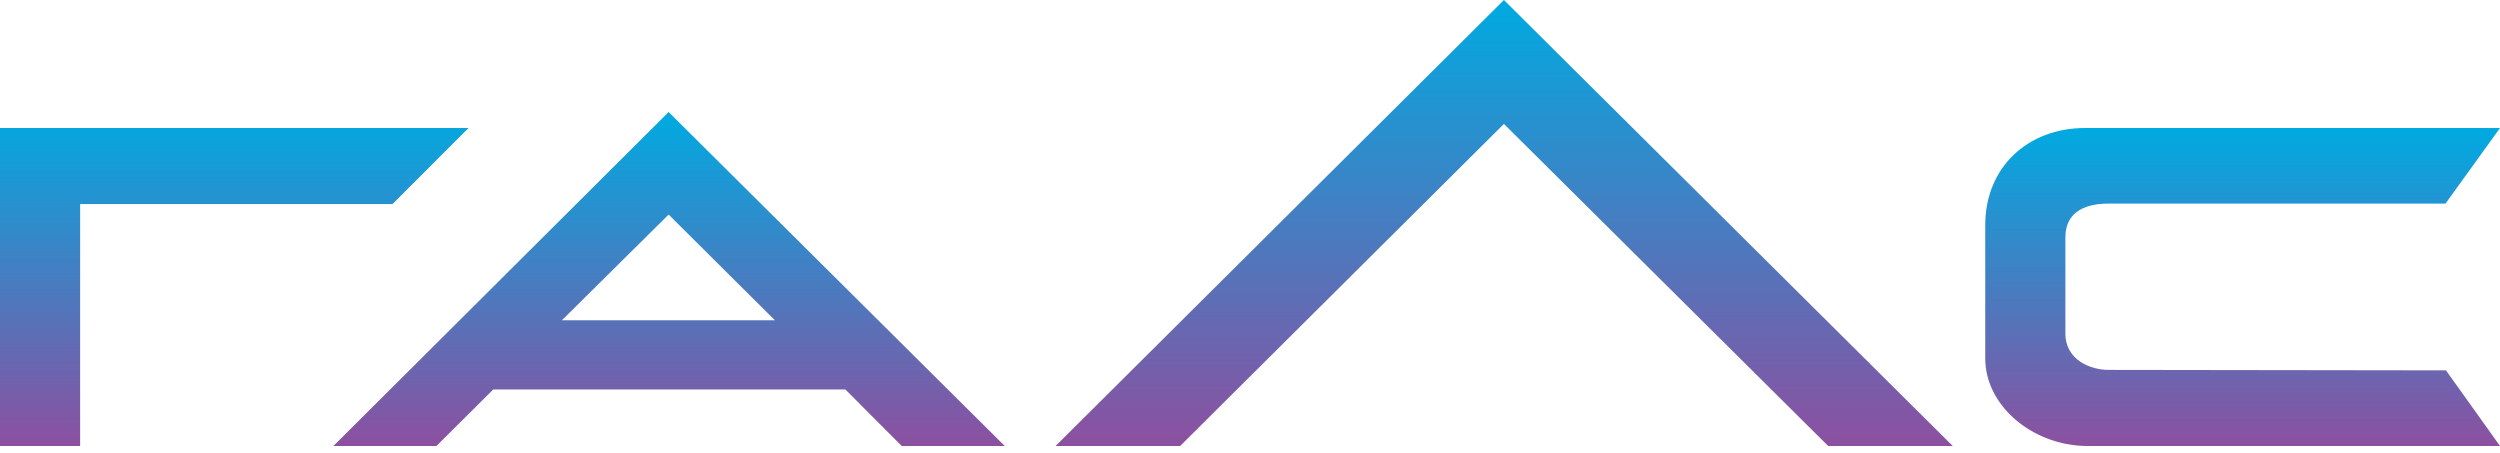 <?xml version="1.0" encoding="UTF-8"?> <svg xmlns="http://www.w3.org/2000/svg" width="160" height="29" viewBox="0 0 160 29" fill="none"> <path d="M156.542 23.703L134.941 23.673C133.826 23.673 132.185 23.062 132.185 21.342V15.189C132.185 13.41 133.68 13.031 134.941 13.031H156.512L160 8.192H133.446C129.782 8.192 127.056 10.7 127.056 14.402V22.945C127.056 25.919 129.988 28.455 133.446 28.543H160L156.542 23.703Z" fill="url(#paint0_linear_198_658)"></path> <path d="M75.53 28.542L96.251 7.931L117.003 28.543H124.975L96.251 0L67.558 28.542H75.53Z" fill="url(#paint1_linear_198_658)"></path> <path d="M29.984 8.192H0V28.543H5.129V13.062H25.118L29.984 8.193V8.192ZM42.792 13.731L49.445 20.35L49.592 20.496H35.962L36.11 20.35L42.792 13.732V13.731ZM57.71 28.543H64.304L42.792 7.171L21.337 28.543H27.931L31.566 24.927H54.105L57.71 28.542V28.543Z" fill="url(#paint2_linear_198_658)"></path> <defs> <linearGradient id="paint0_linear_198_658" x1="143.528" y1="8.192" x2="143.528" y2="28.543" gradientUnits="userSpaceOnUse"> <stop stop-color="#00AAE1"></stop> <stop offset="1" stop-color="#8C50A0"></stop> </linearGradient> <linearGradient id="paint1_linear_198_658" x1="96.266" y1="0" x2="96.266" y2="28.543" gradientUnits="userSpaceOnUse"> <stop stop-color="#00AAE1"></stop> <stop offset="1" stop-color="#8C50A0"></stop> </linearGradient> <linearGradient id="paint2_linear_198_658" x1="32.152" y1="7.171" x2="32.152" y2="28.543" gradientUnits="userSpaceOnUse"> <stop stop-color="#00AAE1"></stop> <stop offset="1" stop-color="#8C50A0"></stop> </linearGradient> </defs> </svg> 